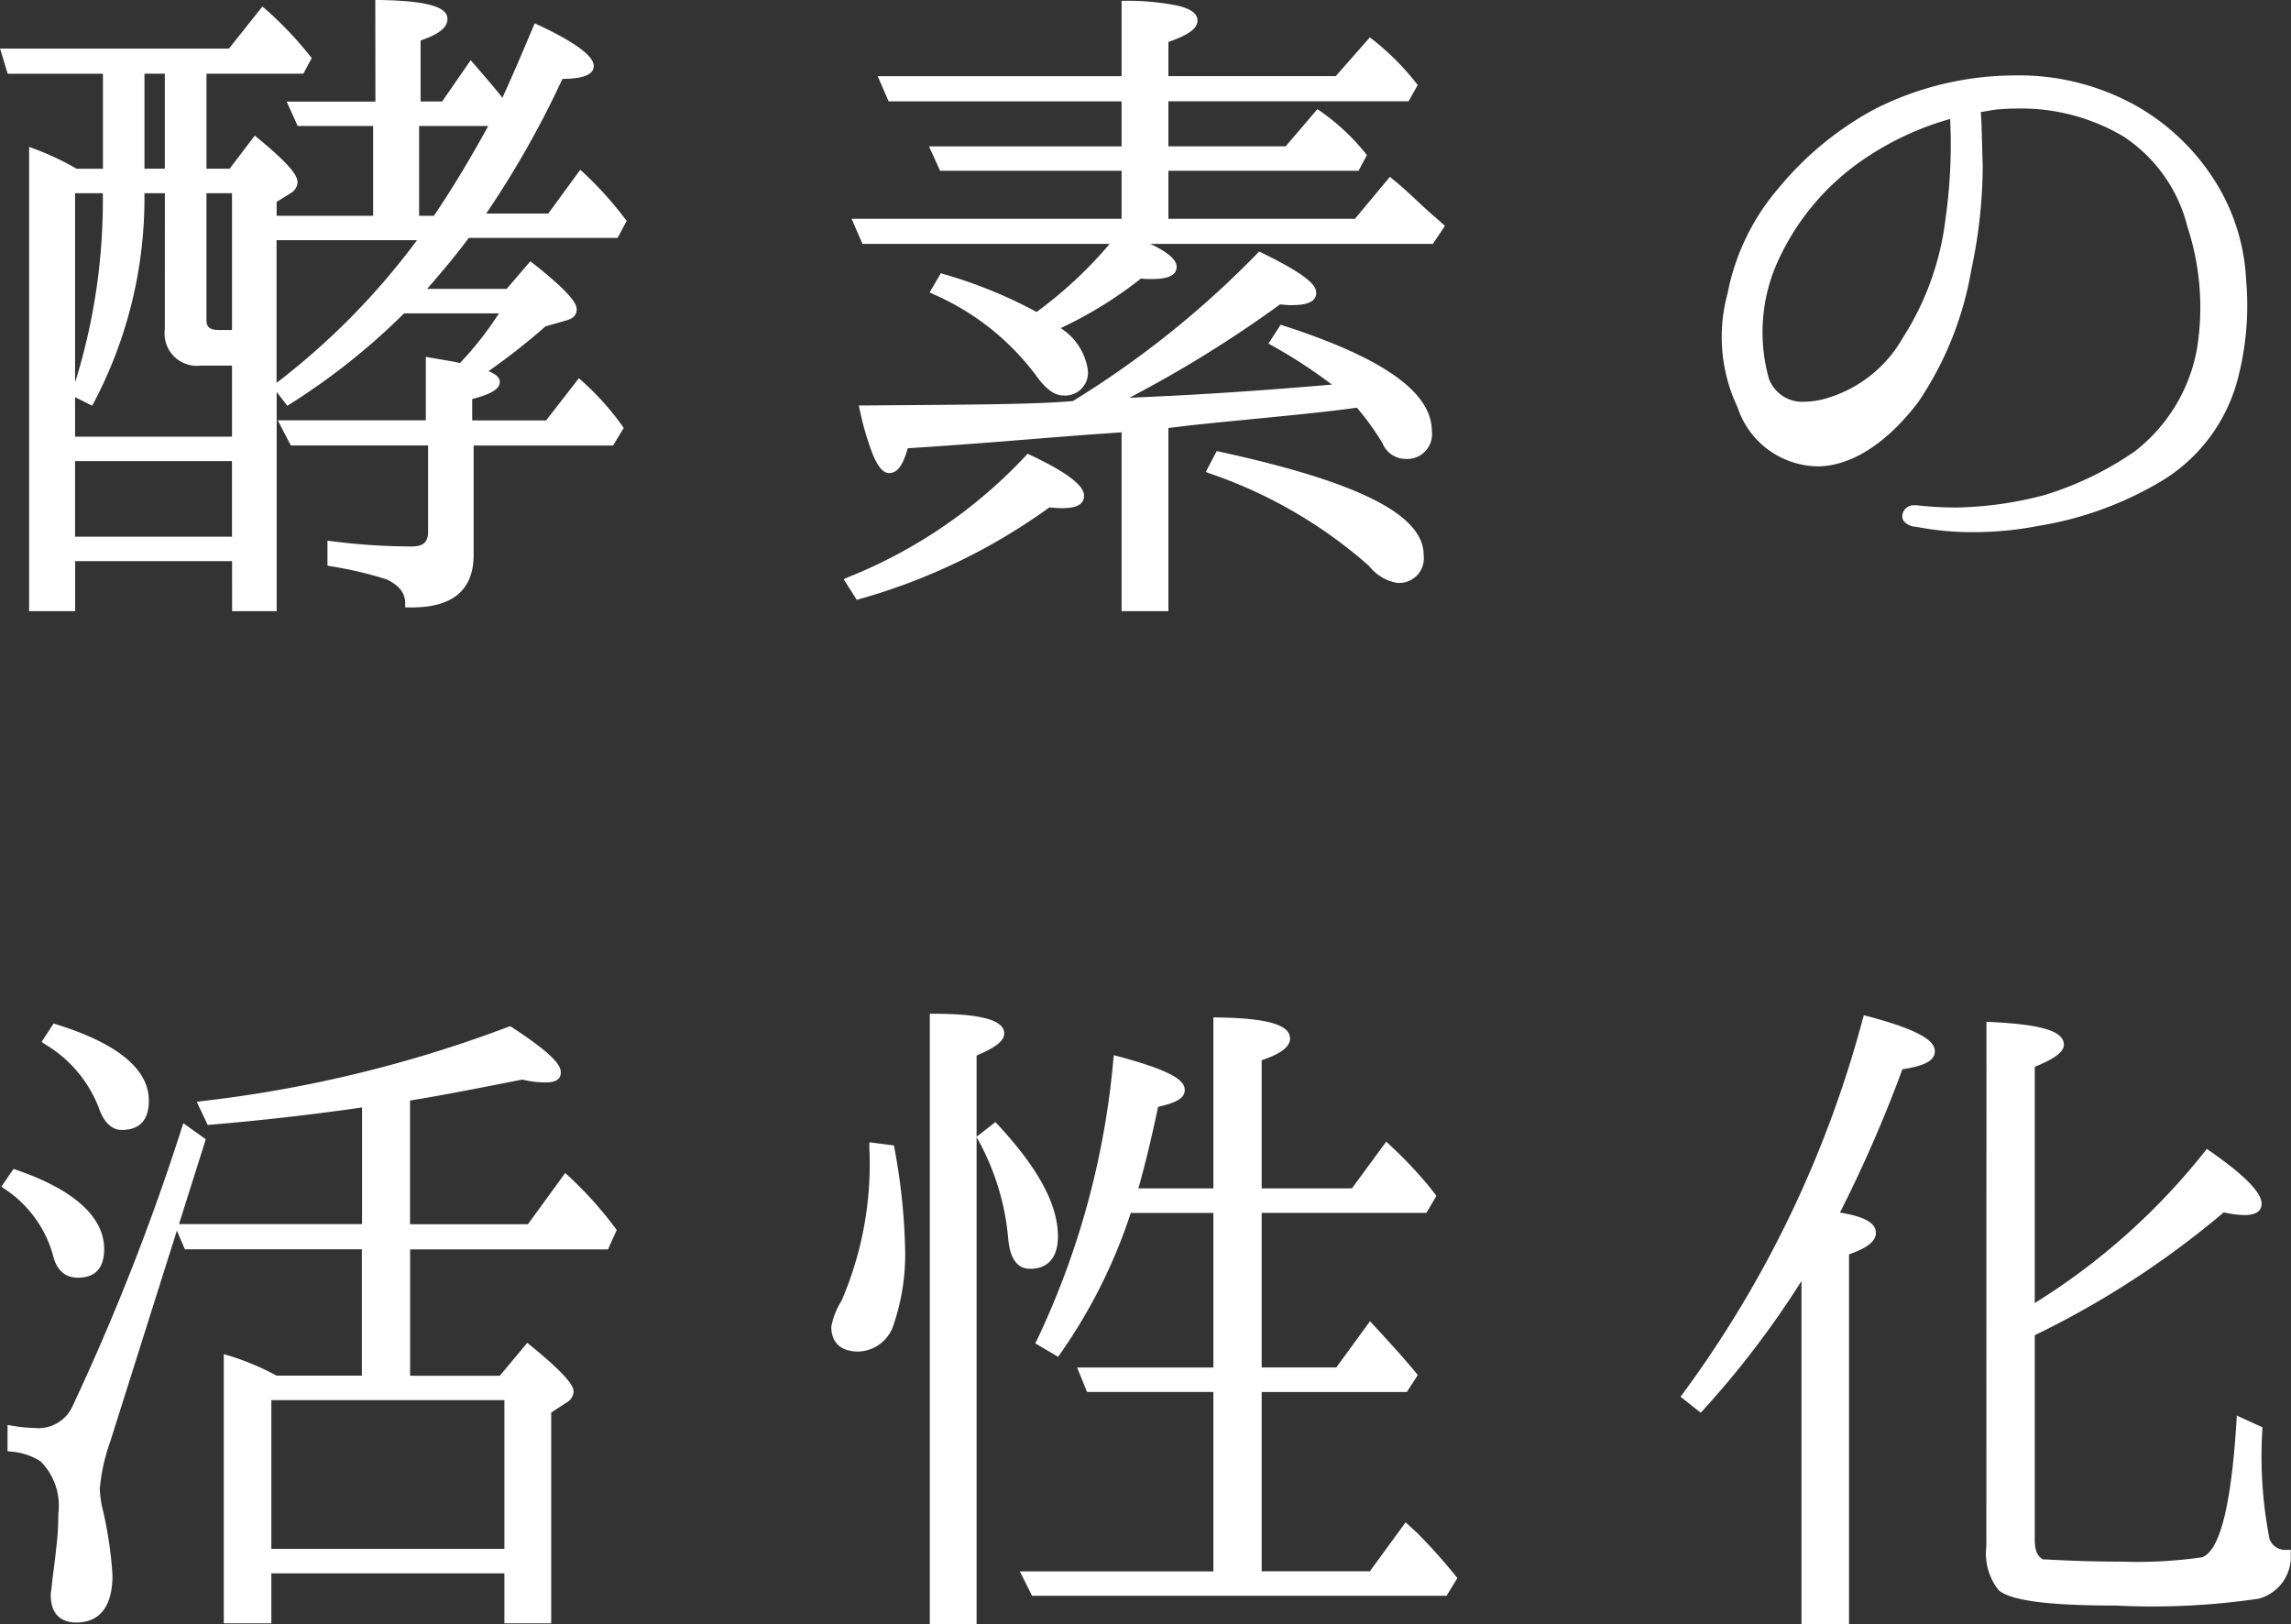 <svg xmlns="http://www.w3.org/2000/svg" width="85.954" height="60.927" viewBox="0 0 85.954 60.927"><rect x="0" y="0" width="85.954" height="60.927" fill="#333333" stroke="none"/><g transform="translate(-957.303 -1230.586)"><path d="M-28.9-12.712V-16.38h3a42.422,42.422,0,0,1-2.212,3.668ZM-36.26-8.428c-.42,0-.616-.168-.616-.532v-4.9h1.26v5.432Zm-2.94-6.048V-18.34h1.064v3.864Zm-2.6,13.8V-3.808h6.188V-.672ZM-40.46-13.86a22.367,22.367,0,0,1-1.176,7.644l.56.28A16.327,16.327,0,0,0-39.2-13.86h1.064V-8.6a1.068,1.068,0,0,0,1.2,1.2h1.316v2.968H-41.8V-13.86Zm6.216.392.588-.364c.14-.112.2-.168.2-.28,0-.252-.476-.756-1.428-1.54l-.9,1.176h-1.092V-18.34h3.7l.224-.42A13.59,13.59,0,0,0-34.608-20.5l-1.2,1.512h-8.456l.2.644h3.612v3.864h-1.176a10.286,10.286,0,0,0-1.6-.756V1.82H-41.8V-.056h6.188V1.82h1.372V-12.1h5.712A27.027,27.027,0,0,1-34.048-6.44l.392.5a24.946,24.946,0,0,0,4.284-3.416h3.892a12.791,12.791,0,0,1-1.68,2.184c-.168-.056-.532-.112-1.176-.224V-5.04H-33.8l.336.644h5.208v3.388c0,.476-.252.7-.756.7a23.737,23.737,0,0,1-3.024-.2V.14a14.1,14.1,0,0,1,2.128.5A1.131,1.131,0,0,1-29.12,1.68c1.512.028,2.268-.56,2.268-1.82V-4.4h5.292l.308-.5a10.009,10.009,0,0,0-1.484-1.652L-23.912-5.04h-3V-6.1c.672-.168,1.036-.336,1.036-.532,0-.112-.224-.224-.588-.364a23.452,23.452,0,0,0,2.38-1.848l.784-.224c.224-.056.308-.14.308-.28,0-.224-.532-.784-1.568-1.6l-.84.98h-3.388c.672-.756,1.288-1.484,1.82-2.212h5.572l.252-.476a13.62,13.62,0,0,0-1.54-1.708L-23.828-12.8h-2.688a35.356,35.356,0,0,0,3.052-5.348c.728,0,1.12-.112,1.12-.336,0-.28-.672-.784-1.988-1.4-.448,1.064-.868,2.044-1.26,2.884-.28-.392-.7-.868-1.2-1.456L-27.8-17H-28.84v-2.548c.7-.224,1.008-.448,1.008-.7,0-.336-.784-.532-2.408-.56V-17h-3.248l.28.616h2.884v3.668h-3.92Zm21.98,14.84A22.447,22.447,0,0,0-5.152-2.072c.112,0,.308.028.5.028.476,0,.7-.084.7-.308,0-.308-.616-.784-1.932-1.4A18.784,18.784,0,0,1-12.6.84ZM.98-3.332A17.88,17.88,0,0,1,7,.168q.588.588.924.588a.78.78,0,0,0,.868-.9c0-1.428-2.52-2.632-7.532-3.724Zm-6.552-5.74A16.777,16.777,0,0,0-9.1-10.528l-.28.476a9.712,9.712,0,0,1,3.892,3.08c.336.476.644.7.9.7.532,0,.784-.28.784-.812,0-.476-.392-1.008-1.148-1.6a15.362,15.362,0,0,0,3.248-1.988,1.983,1.983,0,0,0,.42.028c.532,0,.812-.084.812-.308,0-.252-.532-.616-1.6-1.008H9.212l.336-.5L9.3-12.684c-.5-.42-1.008-.952-1.6-1.428L6.44-12.6H-.784v-2.1h7.2l.224-.42a7.924,7.924,0,0,0-1.652-1.54L3.836-15.316H-.784V-17.3H8.288l.252-.448a9.56,9.56,0,0,0-1.6-1.6l-1.232,1.4h-6.5v-1.54c.756-.252,1.092-.476,1.092-.7,0-.336-.84-.56-2.548-.588v2.828h-9.072l.28.644H-2.24v1.988H-9.38l.28.616h6.86v2.1H-12.292l.28.644H-2.52A15.934,15.934,0,0,1-5.572-9.072ZM6.5-5.824A9.9,9.9,0,0,1,7.532-4.4a.785.785,0,0,0,.728.5.784.784,0,0,0,.84-.9C9.1-6.16,7.28-7.42,3.64-8.6l-.308.476A17.491,17.491,0,0,1,5.88-6.412c-2.548.224-4.648.364-6.272.448l-2.38.112A45.39,45.39,0,0,0,3.5-9.688c.14,0,.28.028.42.028.56,0,.84-.084.84-.308,0-.28-.644-.728-1.96-1.372A36.065,36.065,0,0,1-4.172-5.768l-.364.028c-1.6.112-4.144.112-7.532.14.336,1.484.672,2.24.952,2.24.252,0,.42-.308.588-.924,2.3-.14,4.536-.336,6.72-.5L-2.24-4.9V1.82H-.784V-5.04l.952-.112C2.632-5.4,4.592-5.572,6.1-5.768Zm22.176-6.888A10.784,10.784,0,0,1,27.048-8.2a4.975,4.975,0,0,1-2.828,2.3c-1.12.364-2.072.168-2.464-.784a6.673,6.673,0,0,1,.224-4.256,9.368,9.368,0,0,1,3.332-4.116,11.263,11.263,0,0,1,3.528-1.624A20.063,20.063,0,0,1,28.672-12.712ZM38.64-13.86A8.2,8.2,0,0,0,35.7-16.8a8.824,8.824,0,0,0-4.452-1.176,11.463,11.463,0,0,0-5.292,1.232,11.884,11.884,0,0,0-3.584,2.94A8.439,8.439,0,0,0,20.5-9.912,6.039,6.039,0,0,0,20.86-5.74a3.089,3.089,0,0,0,2.856,2.128c1.316,0,2.6-.952,3.668-2.352a12.4,12.4,0,0,0,1.96-4.928,18.534,18.534,0,0,0,.42-3.836c-.028-.7-.028-1.6-.084-2.156.252-.028.5-.084.728-.112A7.918,7.918,0,0,1,35.28-15.96a5.846,5.846,0,0,1,2.464,3.472,9.883,9.883,0,0,1,.364,4.62A6.37,6.37,0,0,1,35.7-3.892,12.321,12.321,0,0,1,32.284-2.24a13.9,13.9,0,0,1-3.36.476,13.625,13.625,0,0,1-1.484-.084c-.224-.028-.392.084-.392.224-.028.14.112.252.392.28a12.04,12.04,0,0,0,4.508-.028,12.952,12.952,0,0,0,4.62-1.68A6.2,6.2,0,0,0,39.284-6.58a10.762,10.762,0,0,0,.364-3.864A7.455,7.455,0,0,0,38.64-13.86ZM-37.52,21.424A86.068,86.068,0,0,1-41.636,31.9a1.549,1.549,0,0,1-1.568.868,5.28,5.28,0,0,1-.84-.084v.672a2.528,2.528,0,0,1,1.176.392,2.489,2.489,0,0,1,.728,2.1,10.181,10.181,0,0,1-.084,1.344c-.028.336-.084.728-.14,1.176-.028.28-.056.476-.056.5,0,.588.252.9.812.9.812,0,1.2-.56,1.2-1.624a14.76,14.76,0,0,0-.336-2.324,3.822,3.822,0,0,1-.14-.924,7.185,7.185,0,0,1,.392-1.792l3.556-11.256Zm-5.18-3.332a4.925,4.925,0,0,1,2.072,2.436c.168.5.42.756.728.756.588,0,.868-.308.868-.952,0-1.092-1.12-2.016-3.36-2.716Zm-1.512,5.432A4.547,4.547,0,0,1-42.336,26.1c.112.476.364.728.784.728.56,0,.84-.28.84-.924,0-1.12-1.064-2.1-3.192-2.828Zm18.816,7.9V37.3H-34.44V31.42Zm-8.736-.616a9.485,9.485,0,0,0-1.792-.756v9.744h1.484V37.916H-25.4v1.876h1.456v-7.84l.644-.42a.352.352,0,0,0,.2-.28c0-.224-.532-.784-1.568-1.624l-.98,1.176h-3.584v-5.04h7.476l.252-.56a13.873,13.873,0,0,0-1.736-1.932l-1.344,1.848h-4.648V20.192c.924-.14,2.38-.42,4.368-.812a3.433,3.433,0,0,0,.868.112c.28,0,.42-.056.42-.224,0-.28-.56-.784-1.764-1.568a48.5,48.5,0,0,1-11.536,2.8l.28.588c1.988-.168,3.948-.392,5.852-.672v4.7h-6.972l.28.644h6.692V30.8ZM-7.98,39.82V18.54c.7-.28,1.036-.532,1.036-.728,0-.364-.84-.588-2.492-.588v22.6ZM-11.7,22.068a13,13,0,0,1-1.064,5.852,2.857,2.857,0,0,0-.364.9c0,.5.28.784.868.784q1.6,0,1.6-3.864a22.883,22.883,0,0,0-.392-3.584Zm4.06-.336A9.433,9.433,0,0,1-6.5,25.484q.084,1.008.672,1.008c.588,0,.9-.364.9-1.064,0-1.148-.728-2.492-2.212-4.088Zm16.6,2.66.28-.476-.2-.252A15.974,15.974,0,0,0,7.56,22.1l-1.232,1.68H2.716V18.708c.728-.224,1.064-.476,1.064-.7,0-.392-.84-.616-2.576-.644v6.412H-1.96c.224-.756.5-1.848.812-3.332.644-.14.98-.28.98-.5,0-.336-.812-.7-2.38-1.12A30.794,30.794,0,0,1-5.432,29.376l.616.364a19.894,19.894,0,0,0,2.66-5.348H1.2v6.1h-5.04l.252.616H1.2V38.14H-5.964l.308.616H9.716l.308-.5a21.309,21.309,0,0,0-1.428-1.6l-.308-.28L7,38.14H2.716V31.112H8.232l.308-.476c-.392-.476-.924-1.064-1.6-1.792L5.74,30.5H2.716v-6.1Zm15.372.252A50.138,50.138,0,0,0,26.8,19.016c.784-.112,1.176-.28,1.176-.532,0-.364-.812-.756-2.408-1.176A41.835,41.835,0,0,1,18.788,31.42l.532.42a34.89,34.89,0,0,0,3.948-5.264V39.82h1.484V25.988c.672-.224,1.008-.448,1.008-.7C25.76,24.98,25.284,24.784,24.332,24.644Zm7.392-5.684c.728-.28,1.092-.532,1.092-.728,0-.392-.868-.616-2.6-.7V37.048a2.111,2.111,0,0,0,.42,1.54c.448.364,1.876.532,4.312.532a28.742,28.742,0,0,0,5.292-.252,1.474,1.474,0,0,0,1.092-1.54.769.769,0,0,1-.784-.5,16.074,16.074,0,0,1-.28-4.144l-.672-.308c-.2,3.22-.644,4.984-1.4,5.236a17.062,17.062,0,0,1-3.08.168c-1.708,0-2.66-.084-2.968-.084a.865.865,0,0,1-.42-.868V29.04a33.6,33.6,0,0,0,7.2-4.676,4.772,4.772,0,0,0,.784.112c.364,0,.532-.084.532-.28,0-.336-.616-.98-1.876-1.848A24.942,24.942,0,0,1,32.032,28a.749.749,0,0,1-.308.14Z" transform="translate(1001.773 1251.543)" fill="#fff"/><path d="M-30.39-20.957l.153,0c1.767.03,2.555.249,2.555.71,0,.321-.312.572-1.008.809v2.289h.807l1.074-1.551.127.148.227.264c.322.374.608.706.833,1,.379-.825.776-1.758,1.152-2.651l.061-.144.141.066c1.376.644,2.074,1.161,2.074,1.536,0,.411-.644.479-1.175.485a35.685,35.685,0,0,1-2.859,5.049H-23.9l1.2-1.64.123.11a13.534,13.534,0,0,1,1.558,1.727l.061.077-.34.642h-5.586c-.416.564-.907,1.165-1.563,1.912h2.986l.889-1.037.113.089c1.625,1.274,1.625,1.605,1.625,1.714,0,.287-.241.38-.422.426l-.747.213a24.579,24.579,0,0,1-2.138,1.68c.281.125.423.237.423.4,0,.264-.3.454-1.036.648v.8h2.773l1.23-1.582.12.108a10.118,10.118,0,0,1,1.506,1.677l.056.08-.4.66H-26.7V-.14c0,1.337-.813,2-2.421,1.97l-.147,0V1.68c0-.387-.22-.673-.693-.9a14.2,14.2,0,0,0-2.1-.494l-.123-.023V-.674l.169.022a23.723,23.723,0,0,0,3,.195c.425,0,.606-.164.606-.55V-4.246h-5.149l-.493-.944h5.557V-7.57l.176.031.34.059c.362.062.607.1.764.144A12.658,12.658,0,0,0-25.751-9.2H-29.31a24.979,24.979,0,0,1-4.265,3.393l-.115.073-.4-.519V1.97h-1.672V.094h-5.888V1.97h-1.728V-15.447l.2.074a10.459,10.459,0,0,1,1.584.747h.986V-18.19h-3.573l-.287-.944h8.586l1.257-1.578.118.1a13.622,13.622,0,0,1,1.67,1.755l.063.077-.313.587h-3.636v3.564h.868l.945-1.241.12.1c1.3,1.073,1.483,1.43,1.483,1.656a.5.5,0,0,1-.252.4l-.015.01-.517.32v.522h3.62V-16.23H-33.3l-.416-.916h3.331Zm2.665,4.111H-28.99v-2.807l.1-.033c.786-.252.9-.457.9-.557,0-.015-.025-.355-2.108-.407v3.8h-3.165l.144.316h2.937v3.968h-4.22v-.99l.651-.4c.133-.107.133-.123.133-.157,0-.085-.125-.383-1.253-1.325l-.846,1.111h-1.316V-18.49h3.756l.135-.253a13.379,13.379,0,0,0-1.454-1.537l-1.151,1.445h-8.326l.1.344h3.651v4.164h-1.366l-.035-.02a10.351,10.351,0,0,0-1.371-.668V1.67h1.128V-.206h6.488V1.67h1.072V-12.246h6.153l-.168.237a26.973,26.973,0,0,1-5.428,5.6l.216.278a24.6,24.6,0,0,0,4.144-3.322l.044-.044h4.222l-.14.228a13,13,0,0,1-1.7,2.209L-27.117-7l-.09-.03a7.947,7.947,0,0,0-.814-.16l-.165-.028V-4.89h-5.363l.179.344H-28.1v3.538c0,.388-.157.85-.906.85a23.97,23.97,0,0,1-2.874-.176V.015A13.59,13.59,0,0,1-29.85.5l.01,0a1.311,1.311,0,0,1,.861,1.022C-27.63,1.521-27,.989-27-.14V-4.546h5.358l.213-.348a9.777,9.777,0,0,0-1.286-1.438L-23.839-4.89h-3.219V-6.221l.114-.028c.765-.191.9-.332.918-.374a1.669,1.669,0,0,0-.487-.237l-.271-.1.241-.161a23.5,23.5,0,0,0,2.364-1.836l.025-.022.816-.233c.2-.05.2-.1.2-.136,0-.1-.3-.519-1.4-1.389l-.791.923h-3.791l.222-.25c.788-.887,1.347-1.565,1.811-2.2l.045-.061h5.558l.164-.31a13.894,13.894,0,0,0-1.339-1.5l-1.094,1.495h-3.054l.168-.237A34.937,34.937,0,0,0-23.6-18.208l.041-.086h.1c.928,0,.97-.184.97-.186,0-.125-.372-.533-1.761-1.2-.394.935-.81,1.906-1.2,2.745l-.109.233-.149-.209c-.233-.326-.574-.722-.968-1.181l-.1-.117Zm-1.1,4.9h-5.269v5.352A26.926,26.926,0,0,0-28.825-11.946ZM-2.39-20.928l.152,0a9.609,9.609,0,0,1,1.947.183c.185.044.749.179.749.555,0,.3-.328.542-1.092.807V-18.1H5.644l1.28-1.454.111.085a9.583,9.583,0,0,1,1.621,1.62l.065.079-.345.614H-.634v1.688h4.4l1.191-1.395.112.078a8.122,8.122,0,0,1,1.683,1.569l.062.077L6.5-14.55H-.634v1.8h7l1.31-1.572.115.093c.325.263.622.541.909.809.238.222.463.432.689.621l.353.314-.453.679h-10.6c.655.305.986.593.986.858,0,.458-.674.458-.962.458a2.464,2.464,0,0,1-.377-.018,15.219,15.219,0,0,1-3.012,1.86A2.245,2.245,0,0,1-3.658-7.084a.855.855,0,0,1-.934.962c-.318,0-.661-.257-1.019-.764l0,0A9.562,9.562,0,0,0-9.447-9.918l-.144-.072.422-.718.114.037A17.329,17.329,0,0,1-5.579-9.253a15.9,15.9,0,0,0,2.741-2.553H-12.11l-.41-.944H-2.39v-1.8H-9.2l-.416-.916H-2.39v-1.688h-8.74l-.41-.944H-2.39ZM5.78-17.8H-.934v-1.8l.1-.034c.918-.306.989-.5.989-.558,0-.108-.409-.39-2.248-.435V-17.8h-8.993l.15.344H-2.09v2.288H-9.147L-9-14.85H-2.09v2.4h-9.973l.15.344h9.707l-.2.244A16.123,16.123,0,0,1-5.484-8.951l-.082.06-.086-.054a16.167,16.167,0,0,0-3.38-1.4l-.138.235A9.682,9.682,0,0,1-5.364-7.056c.285.4.566.634.772.634.438,0,.634-.2.634-.662,0-.418-.367-.915-1.09-1.478l-.192-.149.219-.1A15.2,15.2,0,0,0-1.8-10.783l.055-.046.071.014a1.846,1.846,0,0,0,.391.025c.421,0,.662-.058.662-.158s-.269-.415-1.5-.867l.052-.291h11.2l.219-.329L9.2-12.572c-.229-.19-.456-.4-.7-.629s-.505-.472-.779-.7L6.51-12.45H-.934v-2.4H6.322l.135-.253a7.834,7.834,0,0,0-1.448-1.356l-1.1,1.292H-.934v-2.288H8.2l.159-.282a9.374,9.374,0,0,0-1.4-1.407Zm-45.13-.692h1.364v4.164H-39.35Zm1.064.3h-.764v3.564h.764Zm69.37.063c.054,0,.111,0,.166,0a9.007,9.007,0,0,1,4.529,1.2,8.376,8.376,0,0,1,2.992,2.994A7.641,7.641,0,0,1,39.8-10.455a10.828,10.828,0,0,1-.369,3.916,6.353,6.353,0,0,1-2.784,3.616,13.082,13.082,0,0,1-4.668,1.7,12.643,12.643,0,0,1-2.4.229,10.978,10.978,0,0,1-2.157-.2.637.637,0,0,1-.46-.207.314.314,0,0,1-.059-.236A.428.428,0,0,1,27.372-2,.7.7,0,0,1,27.459-2a13.34,13.34,0,0,0,1.465.083,13.756,13.756,0,0,0,3.319-.47,12.207,12.207,0,0,0,3.371-1.631A6.265,6.265,0,0,0,37.96-7.893a9.7,9.7,0,0,0-.36-4.552,5.7,5.7,0,0,0-2.4-3.391,7.516,7.516,0,0,0-3.974-1.049c-.269,0-.538.013-.8.038-.094.012-.2.03-.308.049-.089.015-.18.031-.272.044.028.36.039.82.05,1.266.006.255.013.519.022.754v.006a18.7,18.7,0,0,1-.423,3.867A12.636,12.636,0,0,1,27.5-5.874c-1.183,1.556-2.528,2.412-3.788,2.412a3.215,3.215,0,0,1-2.993-2.217,6.161,6.161,0,0,1-.374-4.266A8.541,8.541,0,0,1,22.259-13.9a12.062,12.062,0,0,1,3.626-2.974A11.681,11.681,0,0,1,31.084-18.127ZM29.574-1.3a12.341,12.341,0,0,0,2.345-.223A12.81,12.81,0,0,0,36.49-3.18a6.053,6.053,0,0,0,2.65-3.444,10.552,10.552,0,0,0,.358-3.812,7.28,7.28,0,0,0-.99-3.353,8.073,8.073,0,0,0-2.885-2.882,8.706,8.706,0,0,0-4.378-1.155h-.161a11.37,11.37,0,0,0-5.06,1.217,11.776,11.776,0,0,0-3.539,2.9A8.256,8.256,0,0,0,20.643-9.88,5.889,5.889,0,0,0,21-5.8a2.939,2.939,0,0,0,2.719,2.039c1.165,0,2.425-.814,3.549-2.293A12.346,12.346,0,0,0,29.2-10.92a18.41,18.41,0,0,0,.417-3.8c-.009-.237-.016-.5-.022-.756-.012-.5-.025-1.023-.061-1.388l-.015-.148.147-.016c.133-.015.269-.038.4-.061.114-.02.221-.038.326-.051.276-.026.555-.039.833-.039a7.714,7.714,0,0,1,4.14,1.1,5.976,5.976,0,0,1,2.525,3.554,9.987,9.987,0,0,1,.368,4.689,6.489,6.489,0,0,1-2.47,4.073A12.515,12.515,0,0,1,32.328-2.1a14.069,14.069,0,0,1-3.4.483,13.756,13.756,0,0,1-1.5-.085.414.414,0,0,0-.052,0c-.114,0-.174.051-.174.078v.015l0,.015a.013.013,0,0,0,0,.014.4.4,0,0,0,.257.088l.015,0A10.652,10.652,0,0,0,29.574-1.3Zm-.594-15.585.009.185a20.316,20.316,0,0,1-.169,4.005,10.889,10.889,0,0,1-1.646,4.568,5.138,5.138,0,0,1-2.91,2.358,3.333,3.333,0,0,1-1.021.178,1.632,1.632,0,0,1-1.626-1.048l0,0A6.787,6.787,0,0,1,21.84-11a9.539,9.539,0,0,1,3.385-4.184A11.374,11.374,0,0,1,28.8-16.833ZM23.243-5.887a3.041,3.041,0,0,0,.93-.164,4.857,4.857,0,0,0,2.747-2.233,10.6,10.6,0,0,0,1.6-4.449,19.843,19.843,0,0,0,.176-3.761,11.033,11.033,0,0,0-3.3,1.552A9.229,9.229,0,0,0,22.121-10.9a6.47,6.47,0,0,0-.225,4.15A1.335,1.335,0,0,0,23.243-5.887ZM-29.046-16.53h3.4l-.12.222a42.422,42.422,0,0,1-2.22,3.681l-.045.065h-1.013Zm2.893.3h-2.593v3.368h.555C-27.527-13.841-26.858-14.945-26.153-16.23Zm-15.8,2.22h1.645v.151A22.9,22.9,0,0,1-41.448-6.29l.31.155a16.354,16.354,0,0,0,1.788-7.727v-.149h1.363V-8.6a.919.919,0,0,0,1.054,1.054h1.466v3.268h-6.488Zm1.342.3h-1.042v7.1A22.866,22.866,0,0,0-40.612-13.71Zm2.326,0h-.766a16.461,16.461,0,0,1-1.893,7.847l-.07.125-.639-.32v1.483h5.888V-7.242h-1.166A1.211,1.211,0,0,1-38.286-8.6Zm1.26-.3h1.56v5.732h-.794c-.633,0-.766-.371-.766-.682Zm1.26.3h-.96v4.75c0,.236.078.382.466.382h.494ZM2.768-11.523l.1.048c1.8.879,2.044,1.244,2.044,1.507,0,.458-.669.458-.99.458A2.242,2.242,0,0,1,3.7-9.525c-.051-.005-.1-.01-.147-.012A44.9,44.9,0,0,1-2.1-6.034l1.7-.08c1.79-.093,3.772-.232,5.9-.415A18.7,18.7,0,0,0,3.258-7.99L3.12-8.068l.457-.706.11.035C7.43-7.529,9.25-6.237,9.25-4.788a.928.928,0,0,1-.99,1.046A.934.934,0,0,1,7.4-4.326a9.747,9.747,0,0,0-.963-1.338l-.311.044c-1.023.133-2.258.253-3.689.393C1.724-5.157.987-5.085.183-5l-.817.1V1.97H-2.39V-4.739l-1.407.1q-.916.07-1.847.146c-1.549.124-3.15.252-4.768.352-.162.563-.351.931-.7.931-.213,0-.4-.208-.593-.654a10.348,10.348,0,0,1-.505-1.7l-.041-.182.186,0,1.52-.012c2.6-.019,4.66-.034,6-.128l.327-.025a35.739,35.739,0,0,0,6.912-5.53ZM3.92-9.81c.623,0,.69-.11.69-.158,0-.073-.13-.374-1.779-1.189A36.053,36.053,0,0,1-4.093-5.64l-.031.019-.4.031c-1.353.095-3.414.11-6.023.129l-1.332.01c.446,1.887.761,1.942.764,1.942.149,0,.294-.266.443-.813l.028-.1.107-.007c1.652-.1,3.287-.231,4.869-.358q.931-.074,1.848-.146l1.73-.124V1.67H-.934V-5.173L.15-5.3c.807-.083,1.544-.155,2.257-.224,1.428-.139,2.661-.26,3.677-.392l.471-.067.054.062A10.068,10.068,0,0,1,7.661-4.473l.008.015a.638.638,0,0,0,.591.416c.458,0,.69-.251.69-.746,0-1.271-1.765-2.492-5.247-3.63l-.159.246A16.9,16.9,0,0,1,5.976-6.527l.277.233-.36.032c-2.268.2-4.38.35-6.277.448L-2.765-5.7l-.075-.283A45.32,45.32,0,0,0,3.411-9.809l.04-.029H3.5a2.243,2.243,0,0,1,.225.015C3.793-9.816,3.857-9.81,3.92-9.81ZM1.18-4.035l.112.024C6.511-2.873,8.942-1.644,8.942-.14A.923.923,0,0,1,7.924.906,1.71,1.71,0,0,1,6.894.274,17.612,17.612,0,0,0,.927-3.192l-.159-.06ZM7.924.606c.5,0,.718-.23.718-.746,0-.643-.606-1.267-1.8-1.853a25.587,25.587,0,0,0-5.5-1.7l-.148.281A17.714,17.714,0,0,1,7.1.059C7.579.535,7.822.606,7.924.606ZM-41.954-3.958h6.488V-.522h-6.488Zm6.188.3h-5.888V-.822h5.888Zm29.849-.277.1.047C-3.8-2.943-3.8-2.5-3.8-2.352c0,.458-.6.458-.85.458-.118,0-.231-.009-.332-.017L-5.1-1.921a22.585,22.585,0,0,1-7.117,3.436l-.109.033-.491-.777L-12.659.7A18.517,18.517,0,0,0-5.992-3.852Zm1.269,1.741c.55,0,.55-.119.55-.158,0-.066-.086-.427-1.745-1.217A18.759,18.759,0,0,1-12.38.908l.182.287A22.157,22.157,0,0,0-5.242-2.192l.04-.03h.05c.054,0,.12.005.2.012C-4.861-2.2-4.754-2.194-4.648-2.194ZM-9.586,17.074h.15c1.778,0,2.642.241,2.642.738,0,.173-.11.444-1.036.829v3.046l.706-.549.094.1c1.515,1.63,2.252,3,2.252,4.19,0,.783-.371,1.214-1.046,1.214-.482,0-.758-.385-.821-1.146A9.306,9.306,0,0,0-7.776,21.8l-.054-.1V39.97H-9.586Zm1.456,22.6V18.438l.094-.038c.931-.372.942-.587.942-.589,0-.147-.463-.422-2.192-.437v22.3Zm2.306-13.328c.5,0,.746-.3.746-.914,0-1.086-.68-2.358-2.079-3.885l-.3.23a9.533,9.533,0,0,1,1.106,3.7C-6.274,26.342-5.935,26.342-5.824,26.342Zm31.283-9.217.143.038c2.233.588,2.52,1.015,2.52,1.321,0,.416-.6.574-1.217.668a50.635,50.635,0,0,1-2.343,5.377c.7.116,1.348.308,1.348.76,0,.312-.312.562-1.008.807V39.97H23.118V27.1a34.676,34.676,0,0,1-3.687,4.841l-.094.1-.757-.6.088-.117a41.858,41.858,0,0,0,6.751-14.062ZM24.6,39.67V25.88l.1-.034c.788-.263.905-.462.905-.558,0-.114-.169-.329-1.3-.5l-.21-.031.1-.187a49.718,49.718,0,0,0,2.456-5.611l.031-.083.088-.013c.972-.139,1.047-.329,1.047-.384,0-.1-.158-.454-2.153-.993A42.16,42.16,0,0,1,19,31.393l.307.243A34.553,34.553,0,0,0,23.14,26.5l.278-.452V39.67ZM1.054,17.212l.152,0c1.884.03,2.724.275,2.724.794,0,.306-.358.578-1.064.81v4.808H6.252L7.539,21.87l.123.117a16.16,16.16,0,0,1,1.5,1.583l.26.335-.375.638H2.866v5.8h2.8L6.93,28.608l.124.134c.581.629,1.176,1.282,1.6,1.8l.07.085-.412.637H2.866V37.99H6.924l1.342-1.837.437.4a21.509,21.509,0,0,1,1.438,1.607l.068.082-.408.667H-5.749l-.458-.916H1.054V31.262H-3.685l-.375-.916H1.054v-5.8h-3.1a19.972,19.972,0,0,1-2.646,5.284l-.08.114-.858-.507.066-.126A30.791,30.791,0,0,0-2.7,18.8l.02-.172.168.045c2.189.586,2.491.955,2.491,1.265,0,.327-.381.487-1,.629-.244,1.167-.5,2.216-.739,3.057H1.054ZM6.4,23.926H2.566V18.6l.106-.033c.756-.233.958-.459.958-.557,0-.074-.112-.44-2.276-.491v6.409H-2.161l.057-.193c.183-.616.471-1.693.809-3.32l.02-.1.1-.021c.712-.155.862-.28.862-.357s-.155-.394-2.1-.93A31.122,31.122,0,0,1-5.234,29.319l.374.221A19.677,19.677,0,0,0-2.3,24.346l.034-.1H1.354v6.4H-3.613l.129.316H1.354V38.29H-5.721l.158.316h15.2l.208-.341c-.363-.439-.795-.947-1.348-1.5L8.311,36.6,7.076,38.29H2.566V30.962H8.15l.2-.315c-.383-.459-.891-1.018-1.4-1.567L5.816,30.646H2.566v-6.4H8.874l.185-.314-.133-.172A15.245,15.245,0,0,0,7.58,22.322Zm23.658-6.551.157.008c1.925.093,2.747.347,2.747.85,0,.171-.116.441-1.092.83v8.863c.023-.013.048-.028.075-.046a24.89,24.89,0,0,0,6.293-5.624l.087-.111.116.08c.885.61,1.941,1.447,1.941,1.972,0,.43-.513.43-.682.43a3.687,3.687,0,0,1-.658-.086l-.082-.015a33.751,33.751,0,0,1-7.09,4.608v7.691c0,.473.168.64.308.718.1,0,.235.009.42.018.492.025,1.315.066,2.51.066a17.151,17.151,0,0,0,3.036-.162c.666-.228,1.1-1.945,1.294-5.1l.013-.218.958.439v.1a16.118,16.118,0,0,0,.267,4.084.621.621,0,0,0,.647.414h.155l-.005.155a1.622,1.622,0,0,1-1.2,1.678,27.19,27.19,0,0,1-5.336.259c-2.531,0-3.932-.18-4.407-.566l-.006,0a2.215,2.215,0,0,1-.47-1.651Zm1.662,10.919h-.15V18.857l.1-.037c.969-.373,1-.586,1-.588,0-.1-.169-.424-2.3-.542V37.048a2.01,2.01,0,0,0,.367,1.426c.411.329,1.829.5,4.215.5a27.794,27.794,0,0,0,5.252-.246,1.281,1.281,0,0,0,.974-1.255.9.9,0,0,1-.764-.587,15.271,15.271,0,0,1-.291-4.105l-.386-.177c-.213,3.245-.688,4.884-1.488,5.151l-.008,0a16.819,16.819,0,0,1-3.119.173c-1.2,0-2.031-.041-2.525-.066-.206-.01-.354-.018-.443-.018h-.035l-.032-.016a1.014,1.014,0,0,1-.5-1V28.947l.083-.041a33.475,33.475,0,0,0,7.164-4.655l.054-.048.071.013.155.029a3.5,3.5,0,0,0,.6.081c.382,0,.382-.094.382-.13,0-.078-.083-.516-1.7-1.644a25.212,25.212,0,0,1-6.278,5.579A.827.827,0,0,1,31.724,28.294Zm-74.18-10.855.109.034c2.3.719,3.465,1.681,3.465,2.859,0,.731-.343,1.1-1.018,1.1-.266,0-.634-.149-.87-.859a4.776,4.776,0,0,0-2.014-2.36l-.121-.083Zm2.556,3.7c.5,0,.718-.24.718-.8,0-1.015-1.058-1.869-3.146-2.538l-.167.258a4.945,4.945,0,0,1,2.01,2.432C-40.386,20.779-40.2,21.134-39.9,21.134Zm14.575-3.6.067.043c1.614,1.051,1.832,1.446,1.832,1.694,0,.374-.429.374-.57.374a3.54,3.54,0,0,1-.872-.108c-1.971.389-3.313.646-4.214.787V24.97h4.422l1.4-1.922.124.114a14.043,14.043,0,0,1,1.755,1.953l.053.071-.328.729h-7.423v4.74h3.364l1.03-1.236.115.093c1.624,1.316,1.624,1.625,1.624,1.741a.5.5,0,0,1-.266.407l-.574.374v7.909h-1.756V38.066H-34.29v1.876h-1.784v-10.1l.193.058a9.673,9.673,0,0,1,1.787.75h3.2v-4.74h-6.64l-.3-.7-2.506,7.932a7.042,7.042,0,0,0-.385,1.747,3.787,3.787,0,0,0,.136.888l0,.007a14.843,14.843,0,0,1,.339,2.353c0,1.466-.736,1.774-1.354,1.774-.439,0-.962-.181-.962-1.046,0-.02,0-.048.015-.143s.026-.219.042-.376c.015-.12.029-.232.043-.34.041-.315.076-.587.1-.833v-.007a10.079,10.079,0,0,0,.083-1.324,2.357,2.357,0,0,0-.665-1.977,2.378,2.378,0,0,0-1.106-.365l-.133-.015V32.5l.175.029a5.161,5.161,0,0,0,.815.082,1.406,1.406,0,0,0,1.433-.782,86.924,86.924,0,0,0,4.109-10.455l.064-.193.842.6-1.006,3.185h6.868V20.589c-1.833.266-3.747.484-5.689.648l-.1.009-.412-.866.2-.029a48.01,48.01,0,0,0,11.5-2.79ZM-24,19.342c.27,0,.27-.054.27-.074,0-.1-.16-.436-1.63-1.4a48.121,48.121,0,0,1-11.3,2.75l.148.31c1.962-.168,3.892-.391,5.739-.662l.172-.025V25.27h-6.893l.15.344h6.744v5.34H-34.17l-.034-.018a9.518,9.518,0,0,0-1.57-.683v9.39h1.184V37.766h9.344v1.876h1.156V31.871l.717-.467c.1-.058.123-.125.123-.151s-.048-.307-1.4-1.414l-.93,1.116h-3.8v-5.34h7.529l.176-.391A13.785,13.785,0,0,0-23.218,23.5l-1.289,1.773h-4.874V20.063l.128-.019c.9-.136,2.281-.4,4.361-.811l.033-.006.033.008A3.275,3.275,0,0,0-24,19.342ZM-37.108,21.9l-.334-.239a86.389,86.389,0,0,1-4.059,10.3,1.7,1.7,0,0,1-1.7.952,4.912,4.912,0,0,1-.69-.059v.365a2.563,2.563,0,0,1,1.112.4,2.618,2.618,0,0,1,.792,2.223,10.384,10.384,0,0,1-.085,1.36c-.021.252-.056.526-.1.843q-.021.162-.043.335c-.016.156-.032.29-.042.379-.006.049-.012.1-.013.111,0,.519.2.742.662.742.709,0,1.054-.482,1.054-1.474a14.846,14.846,0,0,0-.332-2.291,4.061,4.061,0,0,1-.144-.957,7.16,7.16,0,0,1,.4-1.836Zm25.256-.005.922.12.019.109a22.867,22.867,0,0,1,.394,3.609,8.169,8.169,0,0,1-.41,2.955,1.438,1.438,0,0,1-1.336,1.059c-.656,0-1.018-.332-1.018-.934a2.743,2.743,0,0,1,.38-.963l0,0a12.957,12.957,0,0,0,1.046-5.782Zm.663.389-.367-.048a12.982,12.982,0,0,1-1.079,5.751,3.074,3.074,0,0,0-.347.826c0,.433.228.634.718.634.959,0,1.446-1.25,1.446-3.714A22.126,22.126,0,0,0-11.189,22.286Zm-32.774.611.108.037c2.155.737,3.293,1.764,3.293,2.97,0,.713-.333,1.074-.99,1.074-.334,0-.766-.146-.93-.844a4.388,4.388,0,0,0-1.82-2.49l-.115-.086Zm2.411,3.781c.49,0,.69-.224.69-.774,0-1.046-1.031-1.961-2.983-2.649l-.162.236a4.584,4.584,0,0,1,1.818,2.575C-42.061,26.615-41.764,26.678-41.552,26.678Zm6.962,4.592h9.344v6.18H-34.59Zm9.044.3H-34.29v5.58h8.744Z" transform="translate(1001.773 1251.543)" fill="#fff"/></g></svg>